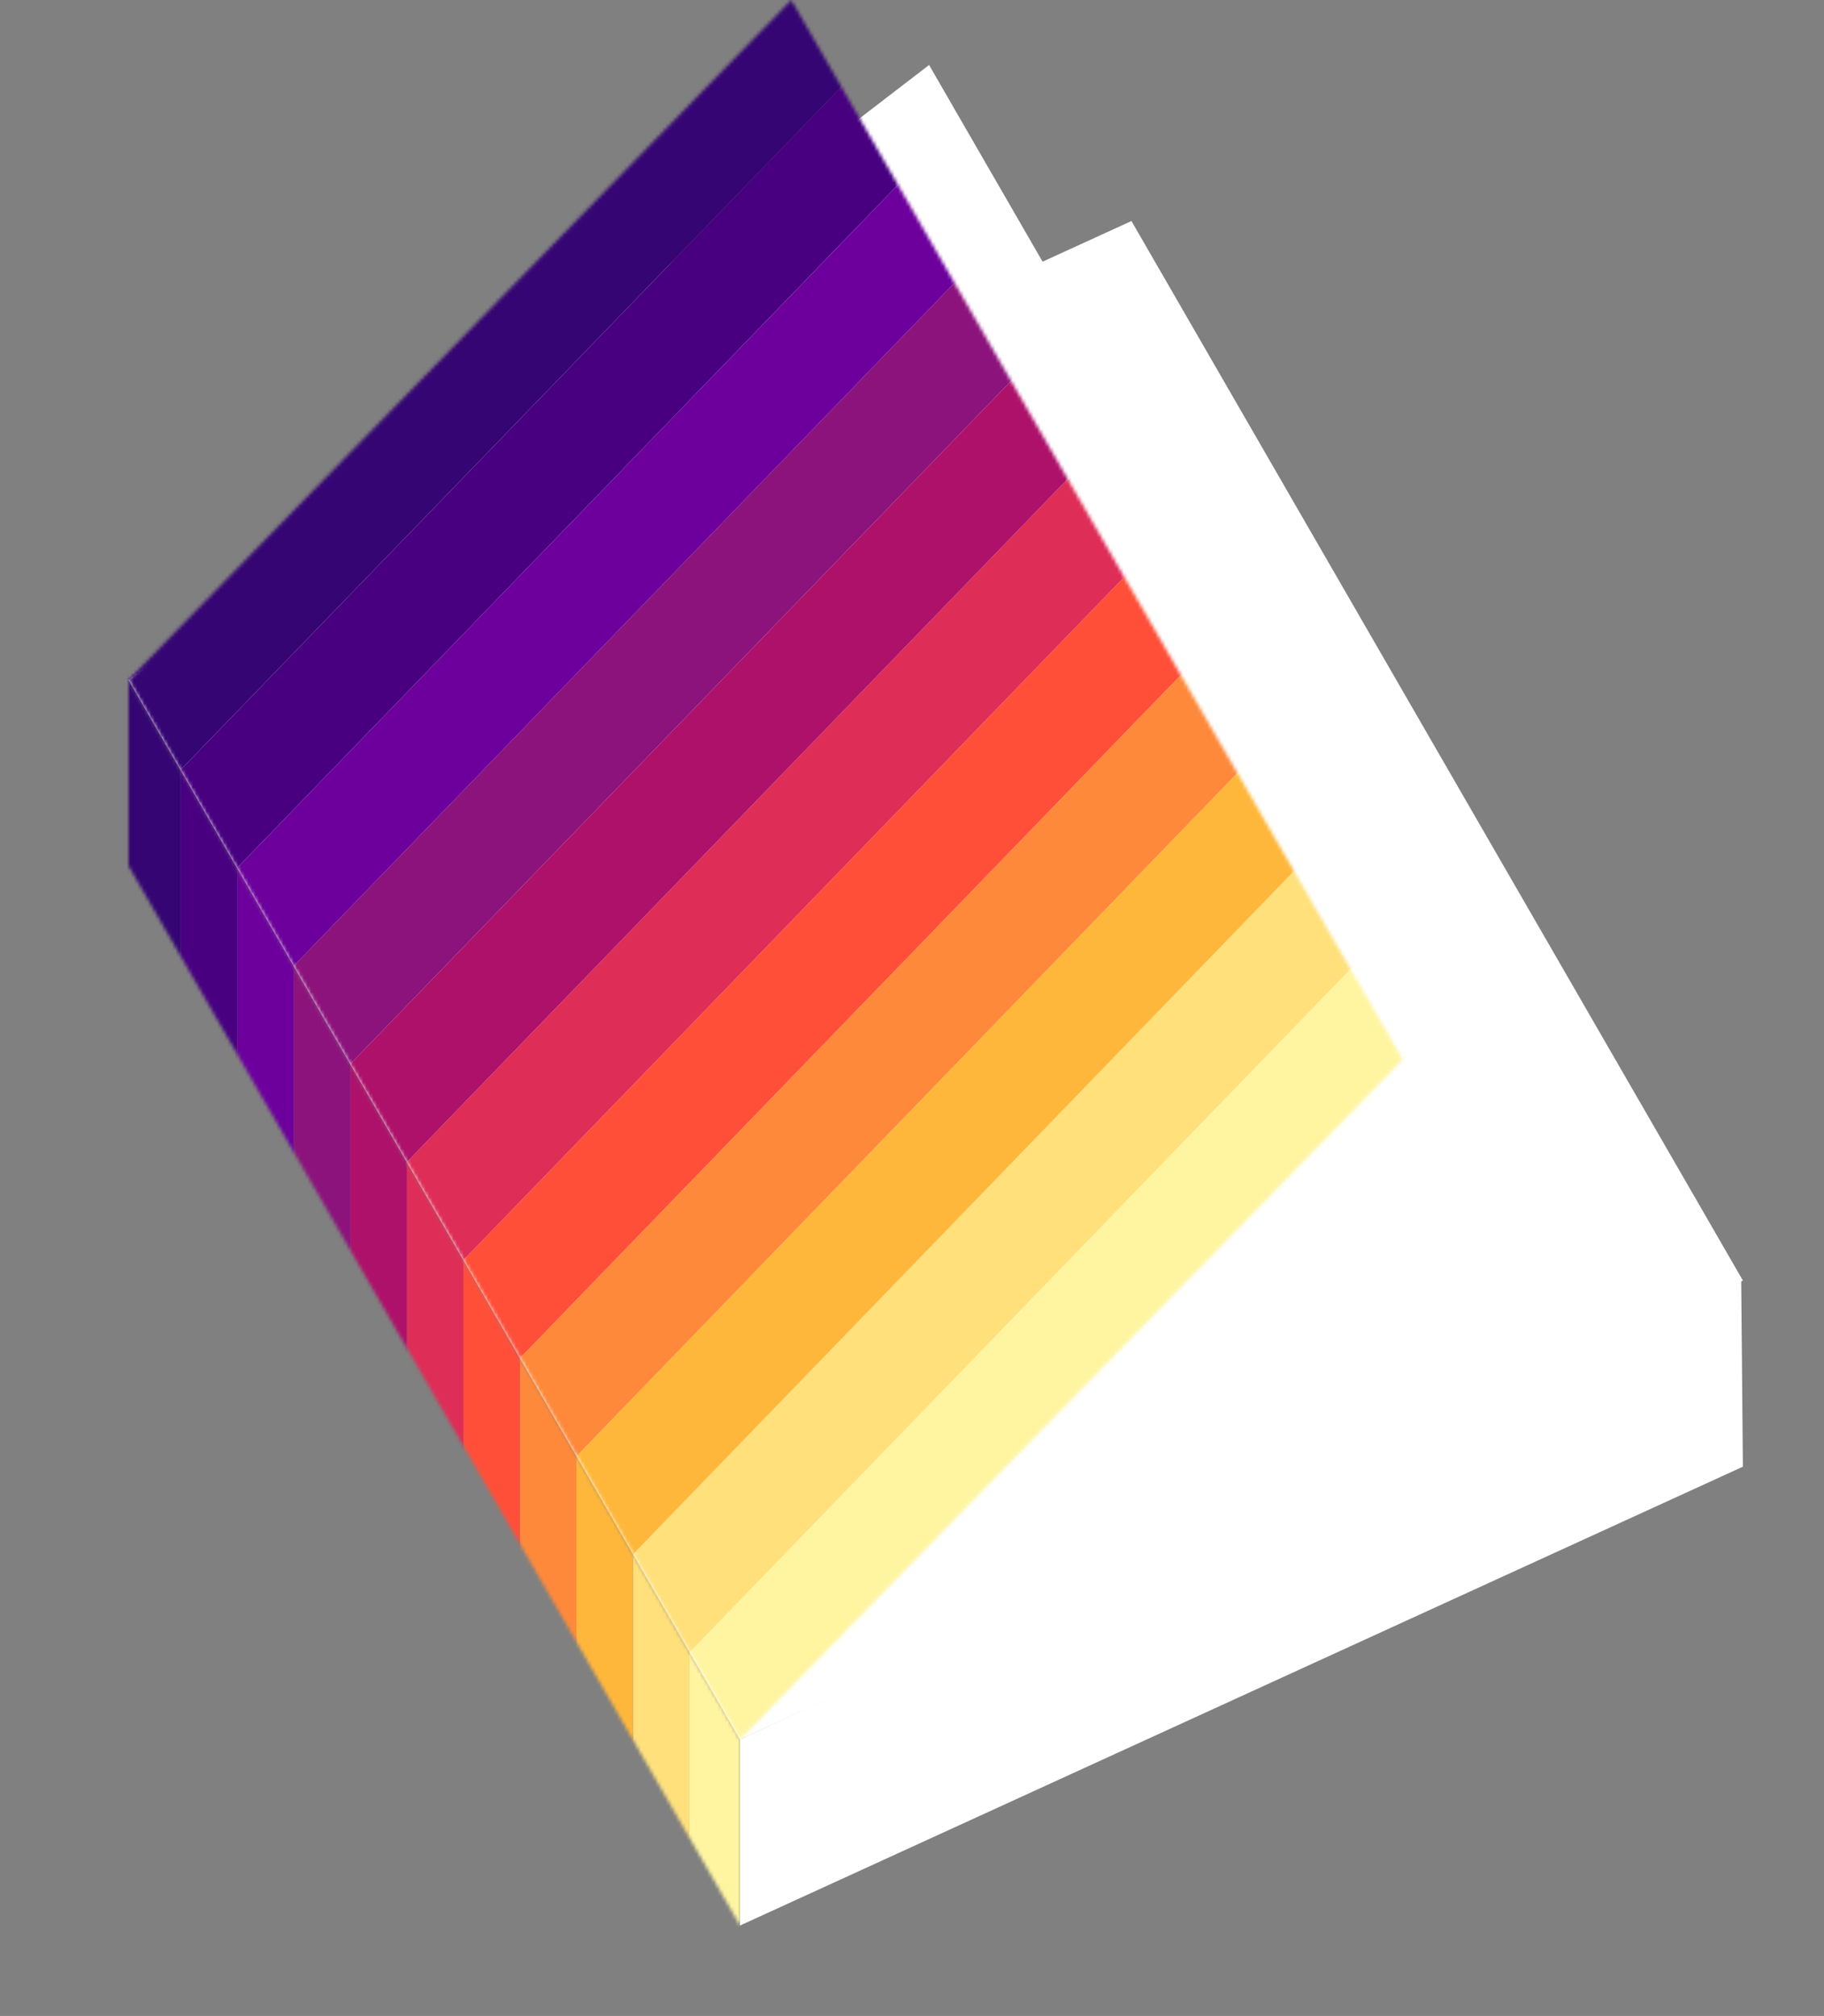<?xml version="1.0" encoding="UTF-8"?>
<!DOCTYPE svg PUBLIC '-//W3C//DTD SVG 1.0//EN'
          'http://www.w3.org/TR/2001/REC-SVG-20010904/DTD/svg10.dtd'>
<svg fill="none" height="580" style="fill: none;" viewBox="0 0 525 580" width="525" xmlns="http://www.w3.org/2000/svg" xmlns:xlink="http://www.w3.org/1999/xlink"
><rect x="0" y="0" width="525" height="580" fill="#808080" stroke="none"/><mask height="359" id="a" maskUnits="userSpaceOnUse" style="mask-type:alpha" width="177" x="37" y="195"
  ><path d="M37.001 249.122L37.001 195.608L213.001 500.449L213.001 553.963L37.001 249.122Z" fill="#1E2334"
  /></mask
  ><g mask="url(#a)"
  ><path d="M0 0H366.088V16.267H0z" fill="#FFF5A1" transform="matrix(0 -1 -1 0 214.706 559.623)"
    /><path d="M0 0H354.937V16.267H0z" fill="#FFE07B" transform="matrix(0 -1 -1 0 198.437 548.473)"
    /><path d="M0 0H354.937V16.267H0z" fill="#FFB73B" transform="matrix(0 -1 -1 0 182.171 548.473)"
    /><path d="M0 0H354.937V16.267H0z" fill="#FF893A" transform="matrix(0 -1 -1 0 165.905 548.476)"
    /><path d="M0 0H354.937V16.267H0z" fill="#FF4F39" transform="matrix(0 -1 -1 0 149.636 548.473)"
    /><path d="M0 0H354.937V16.267H0z" fill="#DE2D57" transform="matrix(0 -1 -1 0 133.37 548.473)"
    /><path d="M0 0H354.937V16.267H0z" fill="#AD116A" transform="matrix(0 -1 -1 0 117.104 548.472)"
    /><path d="M0 0H354.937V16.267H0z" fill="#8C137C" transform="matrix(0 -1 -1 0 100.836 548.473)"
    /><path d="M0 0H354.937V16.267H0z" fill="#6D009C" transform="matrix(0 -1 -1 0 84.57 548.477)"
    /><path d="M0 0H354.937V16.267H0z" fill="#480081" transform="matrix(0 -1 -1 0 68.303 548.476)"
    /><path d="M0 0H354.937V16.267H0z" fill="#350573" transform="matrix(0 -1 -1 0 52.036 548.468)"
  /></g
  ><path d="M325.664 63.589L37 195.608L213 500.449L501.664 368.43L325.664 63.589Z" fill="#fff"
  /><path d="M267.416 18.699L37.001 195.608L213.001 500.449L443.416 323.54L267.416 18.699Z" fill="#fff"
  /><path d="M501.164 367.563L212.988 500.435L212.988 553.997L501.652 421.978L501.164 367.563Z" fill="#fff"
  /><mask height="501" id="b" maskUnits="userSpaceOnUse" style="mask-type:alpha" width="367" x="37" y="0"
  ><path d="M227.765 0.022L37 195.608L213 500.449L403.765 304.863L227.765 0.022Z" fill="#FF893A"
  /></mask
  ><g mask="url(#b)"
  ><path d="M0 0H379.176V31.317H0z" fill="#FFF5A1" transform="scale(1 -1) rotate(45.939 703.241 -2.594)"
    /><path d="M0 0H379.176V31.317H0z" fill="#FFE07B" transform="scale(1 -1) rotate(45.939 666.293 -18.257)"
    /><path d="M0 0H379.176V31.317H0z" fill="#FFB73B" transform="scale(1 -1) rotate(45.939 629.354 -33.914)"
    /><path d="M0 0H379.176V31.317H0z" fill="#FF893A" transform="scale(1 -1) rotate(45.939 592.412 -49.577)"
    /><path d="M0 0H379.176V31.317H0z" fill="#FF4F39" transform="scale(1 -1) rotate(45.939 555.463 -65.234)"
    /><path d="M0 0H379.176V31.317H0z" fill="#DE2D57" transform="scale(1 -1) rotate(45.939 518.525 -80.889)"
    /><path d="M0 0H379.176V31.317H0z" fill="#AD116A" transform="scale(1 -1) rotate(45.939 481.58 -96.547)"
    /><path d="M0 0H379.176V31.317H0z" fill="#8C137C" transform="scale(1 -1) rotate(45.939 444.637 -112.207)"
    /><path d="M0 0H379.176V31.317H0z" fill="#6D009C" transform="scale(1 -1) rotate(45.939 407.697 -127.868)"
    /><path d="M0 0H379.176V31.317H0z" fill="#480081" transform="scale(1 -1) rotate(45.939 370.752 -143.528)"
    /><path d="M0 0H379.176V31.317H0z" fill="#350573" transform="scale(1 -1) rotate(45.939 333.805 -159.174)"
  /></g
></svg
>
